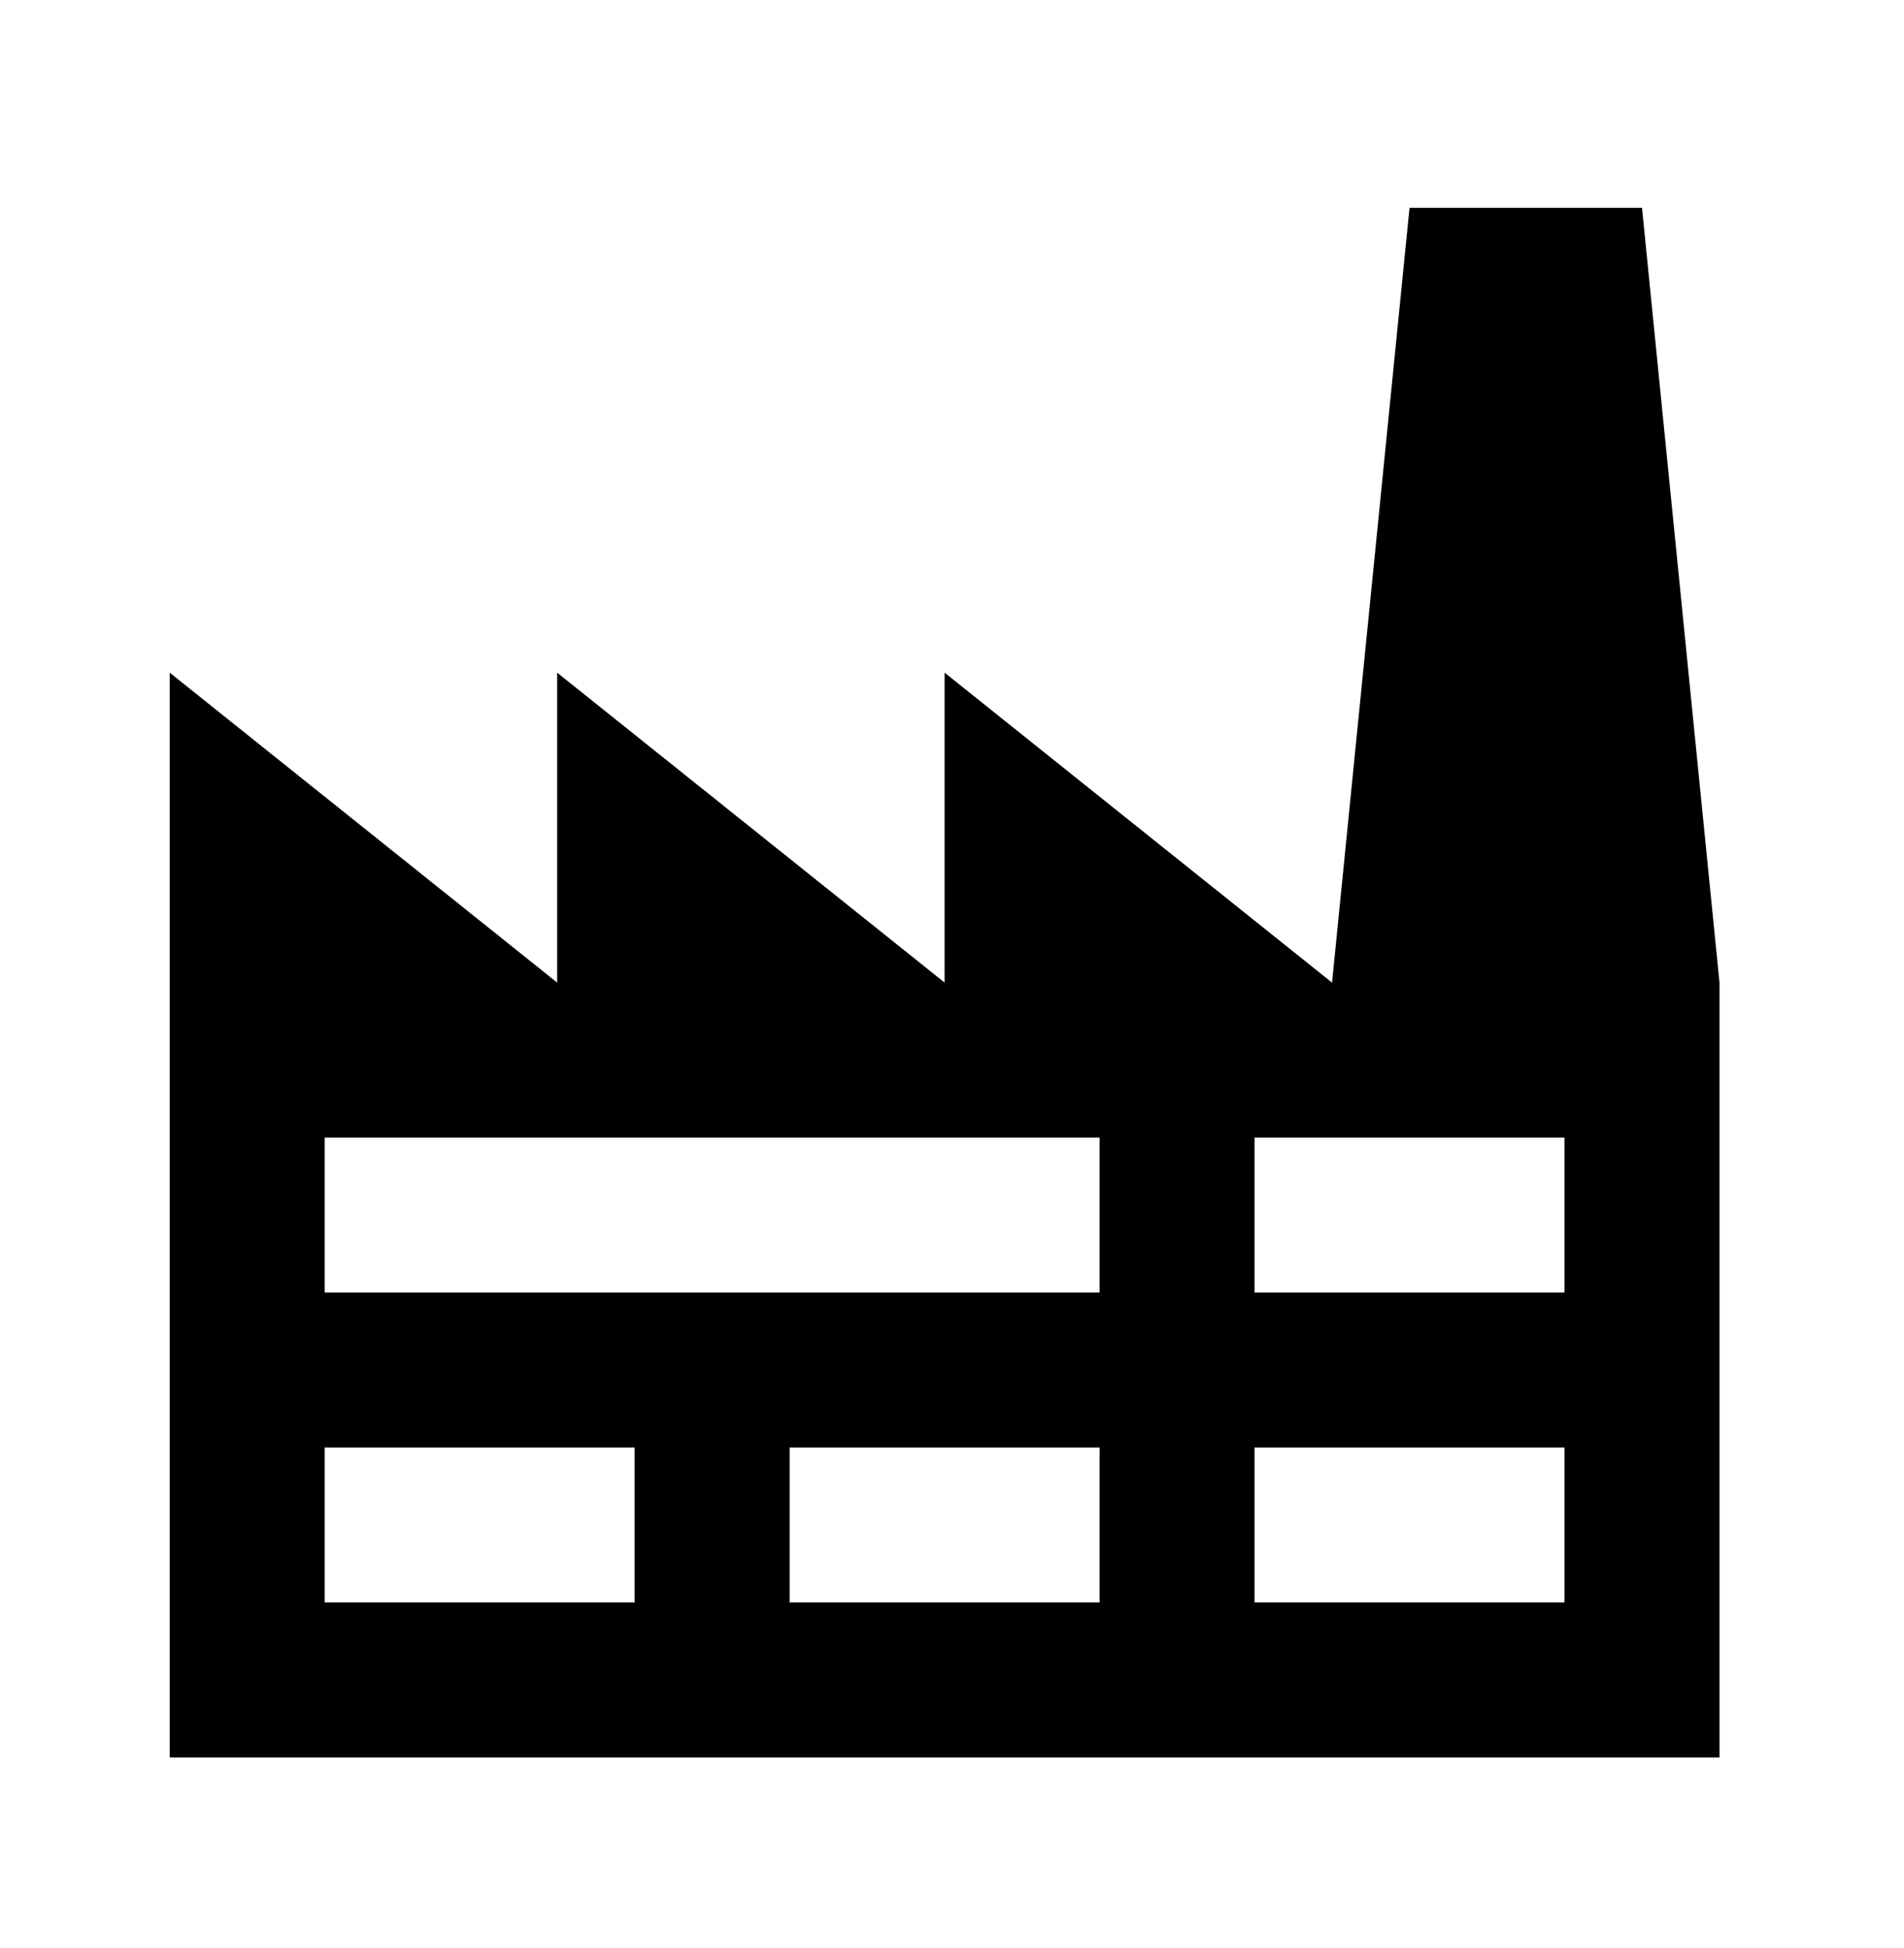 <svg width="43" height="44" viewBox="0 0 43 44" fill="none" xmlns="http://www.w3.org/2000/svg">
<path d="M7.333 32.693V36.193H14.333V32.693H7.333ZM7.333 25.693V29.193H24.833V25.693H7.333ZM17.833 32.693V36.193H24.833V32.693H17.833ZM28.333 25.693V29.193H35.333V25.693H28.333ZM28.333 32.693V36.193H35.333V32.693H28.333ZM3.833 39.693V15.193L12.583 22.193V15.193L21.333 22.193V15.193L30.083 22.193L31.833 4.693H37.083L38.833 22.193V39.693H3.833Z" fill="black"/>
</svg>
